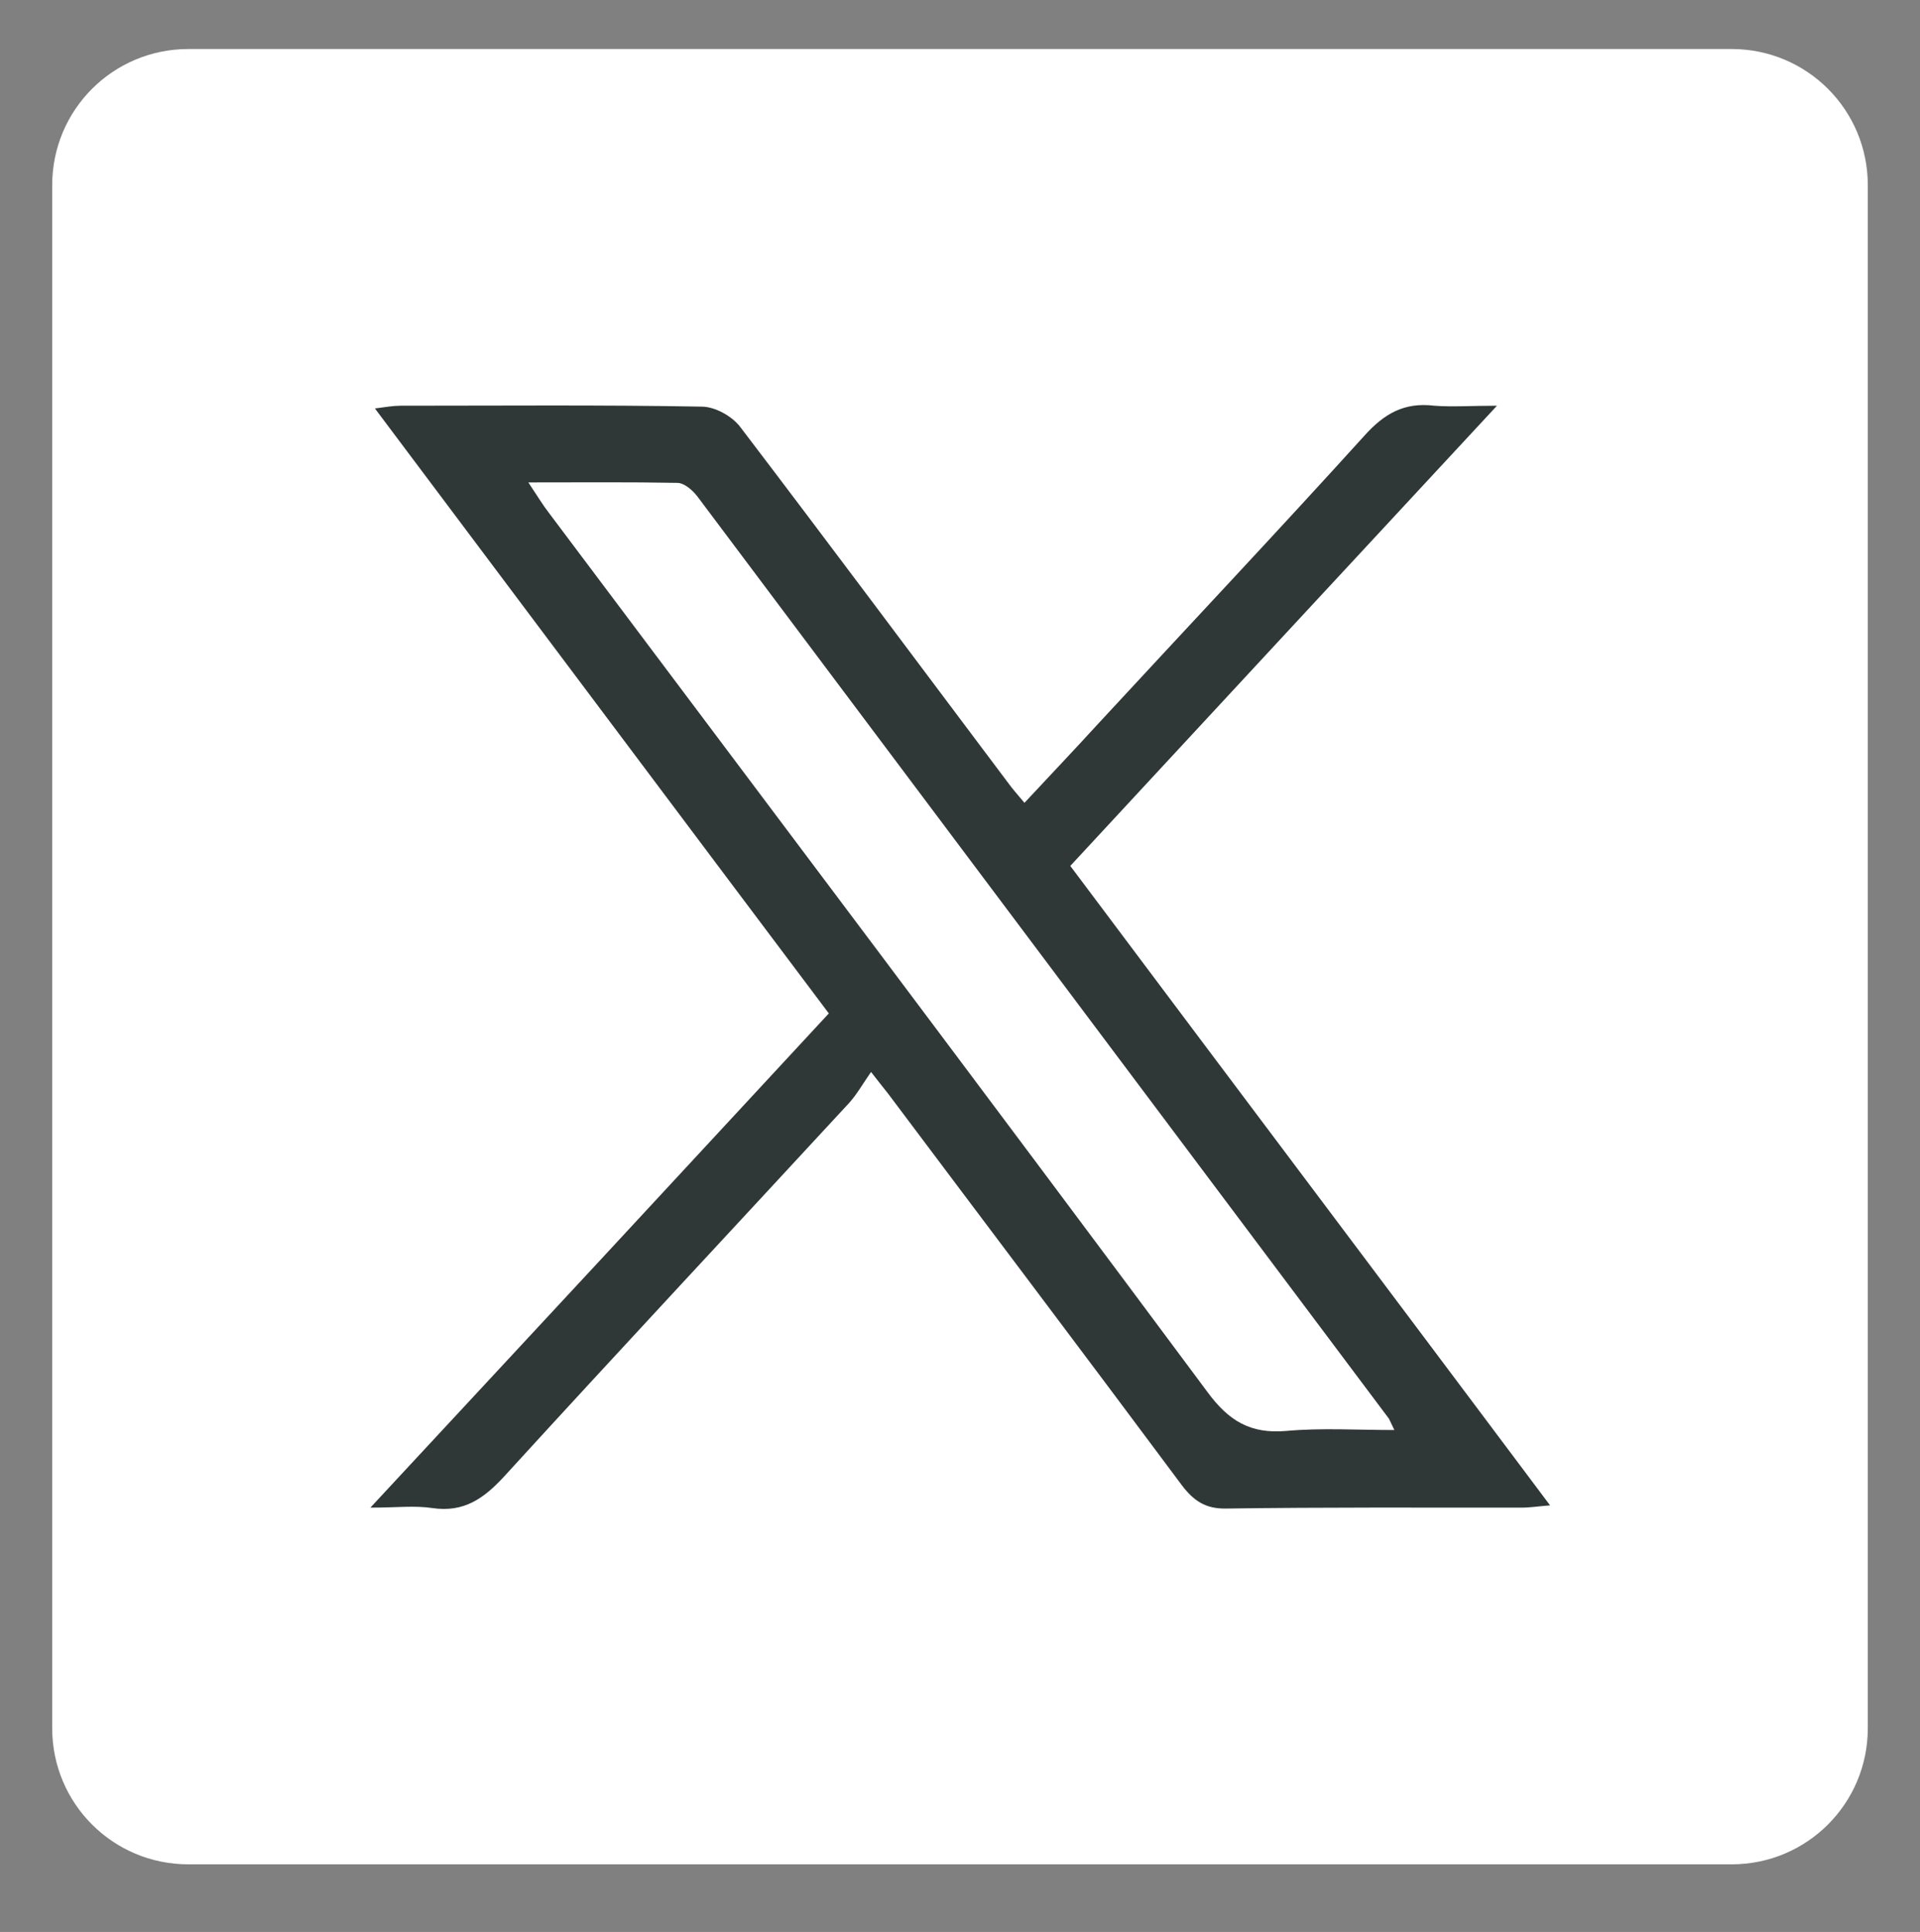 <?xml version="1.0" encoding="utf-8"?>
<!-- Generator: Adobe Illustrator 27.8.0, SVG Export Plug-In . SVG Version: 6.00 Build 0)  -->
<svg version="1.1" xmlns="http://www.w3.org/2000/svg" xmlns:xlink="http://www.w3.org/1999/xlink" x="0px" y="0px"
	 viewBox="0 0 423 425.7" style="enable-background:new 0 0 423 425.7;" xml:space="preserve">
<rect x="0" y="0" width="423" height="425.7" fill="#808080" stroke="none"/>
<style type="text/css">
	.st0{display:none;}
	.st1{display:inline;fill:#9E3E3E;}
	.st2{fill:#FFFFFF;}
	.st3{fill:#353535;}
	.st4{fill:#2F3737;}
</style>
<g id="Layer_2" class="st0">
	<rect x="-226.9" y="-462.9" class="st1" width="3723.8" height="1313.6"/>
</g>
<g id="design">
	<g id="contents">
		<g id="logos">
			<g>
				<g>
					<path class="st2" d="M381.5,410.8h-340c-16.6,0-30-13.4-30-30v-340c0-16.6,13.4-30,30-30h340c16.6,0,30,13.4,30,30v340
						C411.5,397.4,398.1,410.8,381.5,410.8z"/>
				</g>
				<path class="st4" d="M329.8,89.4c-32,34.5-62.9,67.8-94,101.4c35.2,47,70.2,93.5,105.7,140.9c-2.6,0.2-4.4,0.5-6.3,0.5
					c-21.7,0-43.4-0.1-65,0.2c-4.6,0.1-7.2-1.7-9.8-5.1c-21.5-28.9-43.2-57.6-64.8-86.4c-0.8-1-1.6-2-3.7-4.7
					c-1.8,2.6-3.1,4.9-4.8,6.8c-25.3,27.4-50.8,54.7-76,82.3c-4.5,4.9-8.9,8-15.8,7c-3.9-0.6-7.9-0.1-13.7-0.1
					c34.3-36.9,67.5-72.7,101-108.9C149.3,179,116.3,134.9,82.6,90c2.4-0.3,4-0.6,5.6-0.6c22.1,0,44.2-0.2,66.4,0.2
					c2.9,0,6.7,2.1,8.5,4.5c19.8,26,39.3,52.2,59,78.4c1,1.4,2.2,2.7,3.6,4.4c5.6-6,11.1-11.8,16.4-17.6
					c19.5-21.1,39.2-42,58.5-63.3c4.4-4.9,8.8-7.4,15.4-6.6C320,89.7,324.1,89.4,329.8,89.4z M116.4,106.3c2,3,3.2,5,4.6,6.8
					c48.4,64.5,96.9,128.9,145,193.6c4.7,6.4,9.5,9.3,17.4,8.6c7.7-0.7,15.5-0.2,23.8-0.2c-0.8-1.7-1-2.1-1.2-2.5
					C255.3,245,204.6,177.3,153.8,109.6c-1.1-1.5-3-3.2-4.6-3.2C138.7,106.2,128.1,106.3,116.4,106.3z"/>
			</g>
		</g>
	</g>
</g>
</svg>
